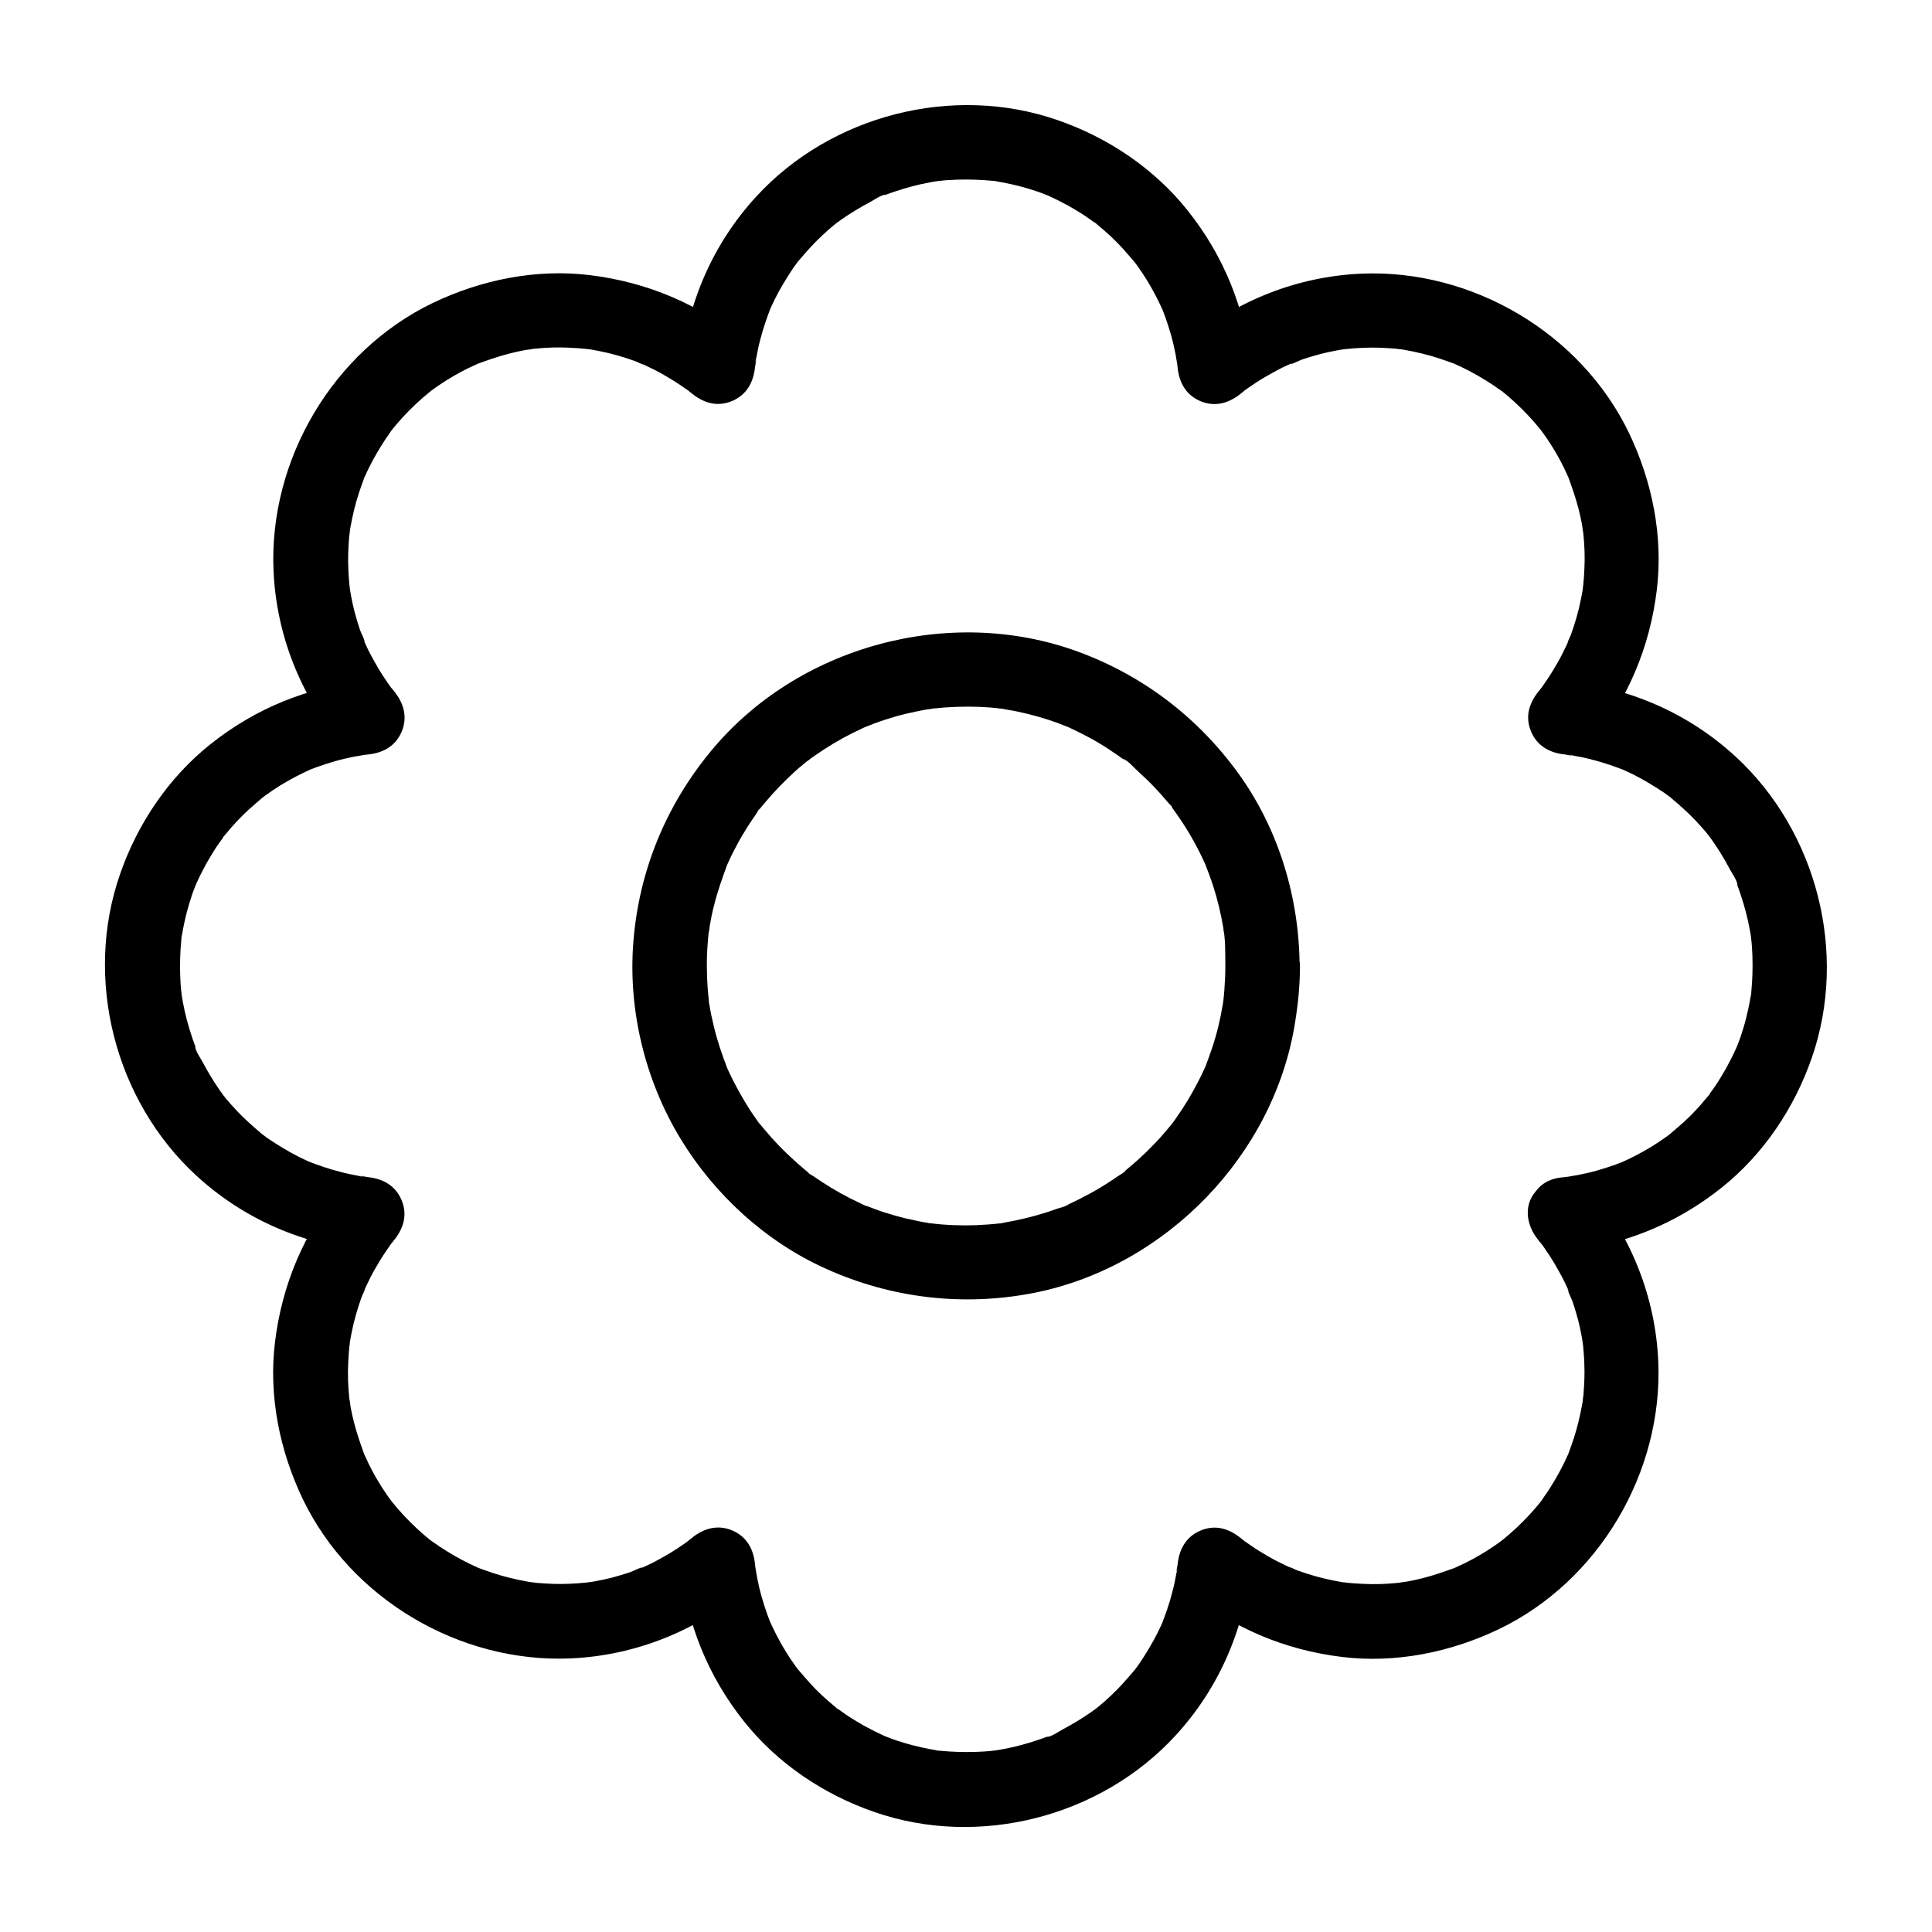 <?xml version="1.0" encoding="UTF-8"?>
<!-- Uploaded to: SVG Repo, www.svgrepo.com, Generator: SVG Repo Mixer Tools -->
<svg fill="#000000" width="800px" height="800px" version="1.1" viewBox="144 144 512 512" xmlns="http://www.w3.org/2000/svg">
 <g>
  <path d="m551.73 472.71c0.246 0.297 0.441 0.59 0.688 0.836 0.738 0.887-0.441-0.543-0.441-0.59 0.051 0 1.18 1.574 1.277 1.723 0.934 1.379 1.871 2.754 2.707 4.184 0.738 1.23 1.379 2.461 2.066 3.691 0.395 0.738 0.738 1.477 1.082 2.215 0.148 0.297 0.297 0.641 0.441 0.934 0.543 1.23-0.148 0.098-0.148-0.441 0.051 1.133 1.082 2.805 1.426 3.887 0.492 1.523 0.984 3.102 1.379 4.625 0.344 1.328 0.641 2.707 0.887 4.035 0.148 0.688 0.246 1.379 0.344 2.016 0.297 1.77-0.051-0.344-0.051-0.59 0 0.441 0.098 0.934 0.148 1.379 0.297 2.953 0.441 5.953 0.344 8.906-0.051 1.379-0.148 2.754-0.246 4.133-0.051 0.641-0.246 1.379-0.195 2.066 0 0 0.297-2.016 0.098-0.934-0.098 0.543-0.195 1.133-0.297 1.672-0.543 2.953-1.23 5.856-2.164 8.707-0.441 1.328-0.887 2.609-1.379 3.938-0.641 1.77 0.688-1.477-0.098 0.246-0.344 0.738-0.688 1.477-1.031 2.215-1.328 2.754-2.902 5.41-4.574 7.969-0.492 0.688-0.984 1.379-1.426 2.066-1.082 1.523 0.984-1.18-0.195 0.297-0.984 1.23-2.016 2.41-3.102 3.59-2.164 2.312-4.477 4.527-6.938 6.496-0.098 0.051-0.789 0.688-0.836 0.688-0.051 0 1.523-1.082 0.543-0.441-0.688 0.492-1.328 0.984-2.066 1.477-1.277 0.887-2.559 1.672-3.887 2.461-1.328 0.789-2.656 1.477-4.035 2.164-0.641 0.297-1.277 0.59-1.918 0.887-0.297 0.148-0.641 0.297-0.934 0.441-1.23 0.543 1.672-0.641 0.441-0.195-2.856 1.031-5.656 2.016-8.562 2.754-1.328 0.344-2.707 0.641-4.035 0.887-0.738 0.148-1.625 0.148-2.363 0.395 0 0 2.016-0.246 0.934-0.148-0.441 0.051-0.887 0.098-1.379 0.148-2.953 0.297-5.953 0.395-8.906 0.246-1.625-0.051-3.199-0.195-4.773-0.344-0.344-0.051-0.688-0.098-1.031-0.098 2.461 0.051 0.934 0.098 0.246 0-0.789-0.148-1.574-0.297-2.363-0.441-3.297-0.641-6.496-1.574-9.645-2.707-0.641-0.246-1.625-0.836-2.262-0.887 0.051 0 1.77 0.789 0.738 0.297-0.441-0.195-0.836-0.395-1.277-0.59-1.574-0.738-3.148-1.523-4.676-2.41-1.426-0.836-2.856-1.672-4.231-2.609-0.789-0.543-1.574-1.082-2.363-1.625-0.195-0.148-1.18-0.887-0.148-0.098 1.18 0.887-0.641-0.543-0.688-0.59-3.148-2.559-6.789-3.691-10.727-2.016-3.836 1.625-5.656 4.969-6.051 9.004-0.051 0.441-0.59 2.902-0.148 1.426 0.395-1.426-0.098 0.641-0.195 1.031-0.297 1.672-0.641 3.297-1.082 4.922-0.738 2.902-1.723 5.707-2.805 8.512-0.395 1.031 0.344-0.836 0.344-0.836-0.195 0.344-0.344 0.836-0.543 1.18-0.297 0.59-0.543 1.18-0.836 1.77-0.738 1.477-1.523 2.902-2.363 4.281-0.738 1.23-1.477 2.41-2.262 3.59-0.344 0.543-0.738 1.082-1.133 1.574-0.195 0.246-0.543 0.887-0.789 1.031 0.344-0.246 1.18-1.477 0.344-0.441-1.969 2.312-3.938 4.574-6.148 6.641-1.031 0.984-2.066 1.871-3.148 2.805-0.297 0.246-1.969 1.523-0.789 0.641 1.18-0.836-0.984 0.688-1.379 0.984-2.41 1.672-4.922 3.199-7.527 4.574-0.934 0.492-3.102 2.016-4.133 1.969-0.051 0 1.871-0.738 0.836-0.344-0.297 0.098-0.59 0.246-0.934 0.344-0.836 0.297-1.672 0.641-2.508 0.887-2.953 0.984-6.004 1.82-9.055 2.363-0.688 0.148-1.328 0.246-2.016 0.344-1.82 0.297 2.117-0.246-0.441 0.051-1.574 0.195-3.199 0.297-4.82 0.344-3.102 0.098-6.25 0-9.348-0.297-0.195 0-1.133 0-1.379-0.148-0.051 0 2.066 0.297 0.934 0.098-0.789-0.148-1.574-0.246-2.363-0.395-1.523-0.297-3.051-0.641-4.574-1.031-1.379-0.344-2.754-0.789-4.133-1.23-0.738-0.246-1.477-0.492-2.164-0.789-0.395-0.148-2.656-1.031-1.277-0.492 1.426 0.59-0.887-0.395-1.23-0.59-0.688-0.344-1.379-0.641-2.066-1.031-1.379-0.688-2.707-1.426-3.984-2.215-1.23-0.738-2.41-1.477-3.543-2.312-0.641-0.441-1.23-0.887-1.871-1.328-0.934-0.641 0.738 0.543 0.688 0.543-0.297-0.098-0.789-0.59-1.031-0.836-2.363-1.918-4.574-3.984-6.594-6.199-1.082-1.18-2.117-2.461-3.199-3.691-0.887-0.984 1.082 1.523 0.344 0.441-0.246-0.344-0.543-0.688-0.789-1.031-0.492-0.688-0.984-1.426-1.477-2.117-1.82-2.707-3.394-5.559-4.82-8.562-0.195-0.395-0.344-0.789-0.543-1.18-0.59-1.18 0.688 1.77 0.195 0.543-0.297-0.836-0.641-1.625-0.934-2.461-0.543-1.574-1.082-3.148-1.523-4.723-0.492-1.723-0.887-3.445-1.23-5.215-0.148-0.789-0.246-1.574-0.395-2.312-0.246-1.379 0.195 1.969 0.051 0.59-0.051-0.59-0.148-1.133-0.195-1.723-0.395-4.035-2.164-7.332-6.051-9.004-3.887-1.625-7.578-0.543-10.727 2.016-0.297 0.246-0.59 0.441-0.836 0.688-0.887 0.738 0.543-0.441 0.59-0.441 0 0.051-1.574 1.18-1.723 1.277-1.379 0.934-2.754 1.871-4.184 2.707-1.23 0.738-2.461 1.379-3.691 2.066-0.738 0.395-1.477 0.738-2.215 1.082-0.297 0.148-0.641 0.297-0.934 0.441-1.23 0.543-0.098-0.148 0.441-0.148-1.133 0.051-2.805 1.082-3.887 1.426-1.523 0.492-3.102 0.984-4.625 1.379-1.328 0.344-2.707 0.641-4.035 0.887-0.688 0.148-1.379 0.246-2.016 0.344-1.77 0.297 0.344-0.051 0.59-0.051-0.441 0-0.934 0.098-1.379 0.148-2.953 0.297-5.953 0.441-8.906 0.344-1.379-0.051-2.754-0.148-4.133-0.246-0.641-0.051-1.379-0.246-2.066-0.195 0 0 2.016 0.297 0.934 0.098-0.543-0.098-1.133-0.195-1.672-0.297-2.953-0.543-5.856-1.23-8.707-2.164-1.328-0.441-2.609-0.887-3.938-1.379-1.77-0.641 1.477 0.688-0.246-0.098-0.738-0.344-1.477-0.688-2.215-1.031-2.754-1.328-5.41-2.902-7.969-4.574-0.688-0.492-1.379-0.984-2.066-1.426-1.523-1.082 1.18 0.984-0.297-0.195-1.23-0.984-2.41-2.016-3.59-3.102-2.312-2.164-4.527-4.477-6.496-6.938-0.051-0.098-0.688-0.789-0.688-0.836 0-0.051 1.082 1.523 0.441 0.543-0.492-0.688-0.984-1.328-1.477-2.066-0.887-1.277-1.672-2.559-2.461-3.887-0.789-1.328-1.477-2.656-2.164-4.035-0.297-0.641-0.59-1.277-0.887-1.918-0.148-0.297-0.297-0.641-0.441-0.934-0.543-1.23 0.641 1.672 0.195 0.441-1.031-2.856-2.016-5.656-2.754-8.562-0.344-1.328-0.641-2.707-0.887-4.035-0.148-0.738-0.148-1.625-0.395-2.363 0 0 0.246 2.016 0.148 0.934-0.051-0.441-0.098-0.887-0.148-1.379-0.297-2.953-0.395-5.953-0.246-8.906 0.051-1.625 0.195-3.199 0.344-4.773 0.051-0.344 0.098-0.688 0.098-1.031-0.051 2.461-0.098 0.934 0 0.246 0.148-0.789 0.297-1.574 0.441-2.363 0.641-3.297 1.574-6.496 2.707-9.645 0.246-0.641 0.836-1.625 0.887-2.262 0 0.051-0.789 1.77-0.297 0.738 0.195-0.441 0.395-0.836 0.59-1.277 0.738-1.574 1.523-3.148 2.41-4.676 0.836-1.426 1.672-2.856 2.609-4.231 0.543-0.789 1.082-1.574 1.625-2.363 0.148-0.195 0.887-1.18 0.098-0.148-0.887 1.18 0.543-0.641 0.59-0.688 2.559-3.148 3.691-6.789 2.016-10.727-1.625-3.836-4.969-5.656-9.004-6.051-0.441-0.051-2.902-0.59-1.426-0.148 1.426 0.395-0.641-0.098-1.031-0.195-1.672-0.297-3.297-0.641-4.922-1.082-2.902-0.738-5.707-1.723-8.512-2.805-1.031-0.395 0.836 0.344 0.836 0.344-0.344-0.195-0.836-0.344-1.18-0.543-0.59-0.297-1.18-0.543-1.77-0.836-1.477-0.738-2.902-1.523-4.281-2.363-1.23-0.738-2.41-1.477-3.59-2.262-0.543-0.344-1.082-0.738-1.574-1.133-0.246-0.195-0.887-0.543-1.031-0.789 0.246 0.344 1.477 1.18 0.441 0.344-2.312-1.969-4.574-3.938-6.641-6.148-0.984-1.031-1.871-2.066-2.805-3.148-0.246-0.297-1.523-1.969-0.641-0.789 0.836 1.18-0.688-0.984-0.984-1.379-1.672-2.41-3.199-4.922-4.574-7.527-0.492-0.934-2.016-3.102-1.969-4.133 0-0.051 0.738 1.871 0.344 0.836-0.098-0.297-0.246-0.59-0.344-0.934-0.297-0.836-0.641-1.672-0.887-2.508-0.984-2.953-1.82-6.004-2.363-9.055-0.148-0.688-0.246-1.328-0.344-2.016-0.297-1.82 0.246 2.117-0.051-0.441-0.195-1.574-0.297-3.199-0.344-4.82-0.098-3.102 0-6.25 0.297-9.348 0-0.195 0-1.133 0.148-1.379 0-0.051-0.297 2.066-0.098 0.934 0.148-0.789 0.246-1.574 0.395-2.363 0.297-1.523 0.641-3.051 1.031-4.574 0.344-1.379 0.789-2.754 1.23-4.133 0.246-0.738 0.492-1.477 0.789-2.164 0.148-0.395 1.031-2.656 0.492-1.277-0.59 1.426 0.395-0.887 0.59-1.23 0.344-0.688 0.641-1.379 1.031-2.066 0.688-1.379 1.426-2.707 2.215-3.984 0.738-1.23 1.477-2.41 2.312-3.543 0.441-0.641 0.887-1.23 1.328-1.871 0.641-0.934-0.543 0.738-0.543 0.688 0.098-0.297 0.59-0.789 0.836-1.031 1.918-2.363 3.984-4.574 6.199-6.594 1.18-1.082 2.461-2.117 3.691-3.199 0.984-0.887-1.523 1.082-0.441 0.344 0.344-0.246 0.688-0.543 1.031-0.789 0.688-0.492 1.426-0.984 2.117-1.477 2.707-1.82 5.559-3.394 8.562-4.82 0.395-0.195 0.789-0.344 1.18-0.543 1.18-0.59-1.77 0.688-0.543 0.195 0.836-0.297 1.625-0.641 2.461-0.934 1.574-0.543 3.148-1.082 4.723-1.523 1.723-0.492 3.445-0.887 5.215-1.23 0.789-0.148 1.574-0.246 2.312-0.395 1.379-0.246-1.969 0.195-0.59 0.051 0.59-0.051 1.133-0.148 1.723-0.195 4.035-0.395 7.332-2.164 9.004-6.051 1.625-3.887 0.543-7.578-2.016-10.727-0.246-0.297-0.441-0.59-0.688-0.836-0.738-0.887 0.441 0.543 0.441 0.59-0.051 0-1.18-1.574-1.277-1.723-0.934-1.379-1.871-2.754-2.707-4.184-0.738-1.23-1.379-2.461-2.066-3.691-0.395-0.738-0.738-1.477-1.082-2.215-0.148-0.297-0.297-0.641-0.441-0.934-0.543-1.23 0.148-0.098 0.148 0.441-0.051-1.133-1.082-2.805-1.426-3.887-0.492-1.523-0.984-3.102-1.379-4.625-0.344-1.328-0.641-2.707-0.887-4.035-0.148-0.688-0.246-1.379-0.344-2.016-0.297-1.77 0.051 0.344 0.051 0.59 0-0.441-0.098-0.934-0.148-1.379-0.297-2.953-0.441-5.953-0.344-8.906 0.051-1.379 0.148-2.754 0.246-4.133 0.051-0.641 0.246-1.379 0.195-2.066 0 0-0.297 2.016-0.098 0.934 0.098-0.543 0.195-1.133 0.297-1.672 0.543-2.953 1.23-5.856 2.164-8.707 0.441-1.328 0.887-2.609 1.379-3.938 0.641-1.77-0.688 1.477 0.098-0.246 0.344-0.738 0.688-1.477 1.031-2.215 1.328-2.754 2.902-5.41 4.574-7.969 0.492-0.688 0.984-1.379 1.426-2.066 1.082-1.523-0.984 1.18 0.195-0.297 0.984-1.23 2.016-2.41 3.102-3.59 2.164-2.312 4.477-4.527 6.938-6.496 0.098-0.051 0.789-0.688 0.836-0.688 0.051 0-1.523 1.082-0.543 0.441 0.688-0.492 1.328-0.984 2.066-1.477 1.277-0.887 2.559-1.672 3.887-2.461 1.328-0.789 2.656-1.477 4.035-2.164 0.641-0.297 1.277-0.59 1.918-0.887 0.297-0.148 0.641-0.297 0.934-0.441 1.23-0.543-1.672 0.641-0.441 0.195 2.856-1.031 5.656-2.016 8.562-2.754 1.328-0.344 2.707-0.641 4.035-0.887 0.738-0.148 1.625-0.148 2.363-0.395 0 0-2.016 0.246-0.934 0.148 0.441-0.051 0.887-0.098 1.379-0.148 2.953-0.297 5.953-0.395 8.906-0.246 1.625 0.051 3.199 0.195 4.773 0.344 0.344 0.051 0.688 0.098 1.031 0.098-2.461-0.051-0.934-0.098-0.246 0 0.789 0.148 1.574 0.297 2.363 0.441 3.297 0.641 6.496 1.574 9.645 2.707 0.641 0.246 1.625 0.836 2.262 0.887-0.051 0-1.77-0.789-0.738-0.297 0.441 0.195 0.836 0.395 1.277 0.59 1.574 0.738 3.148 1.523 4.676 2.41 1.426 0.836 2.856 1.672 4.231 2.609 0.789 0.543 1.574 1.082 2.363 1.625 0.195 0.148 1.18 0.887 0.148 0.098-1.18-0.887 0.641 0.543 0.688 0.59 3.148 2.559 6.789 3.691 10.727 2.016 3.836-1.625 5.656-4.969 6.051-9.004 0.051-0.441 0.59-2.902 0.148-1.426-0.395 1.426 0.098-0.641 0.195-1.031 0.297-1.672 0.641-3.297 1.082-4.922 0.738-2.902 1.723-5.707 2.805-8.512 0.395-1.031-0.344 0.836-0.344 0.836 0.195-0.344 0.344-0.836 0.543-1.18 0.297-0.59 0.543-1.18 0.836-1.77 0.738-1.477 1.523-2.902 2.363-4.281 0.738-1.23 1.477-2.41 2.262-3.59 0.344-0.543 0.738-1.082 1.133-1.574 0.195-0.246 0.543-0.887 0.789-1.031-0.344 0.246-1.18 1.477-0.344 0.441 1.969-2.312 3.938-4.574 6.148-6.641 1.031-0.984 2.066-1.871 3.148-2.805 0.297-0.246 1.969-1.523 0.789-0.641-1.18 0.836 0.984-0.688 1.379-0.984 2.41-1.672 4.922-3.199 7.527-4.574 0.934-0.492 3.102-2.016 4.133-1.969 0.051 0-1.871 0.738-0.836 0.344 0.297-0.098 0.59-0.246 0.934-0.344 0.836-0.297 1.672-0.641 2.508-0.887 2.953-0.984 6.004-1.82 9.055-2.363 0.688-0.148 1.328-0.246 2.016-0.344 1.82-0.297-2.117 0.246 0.441-0.051 1.574-0.195 3.199-0.297 4.82-0.344 3.102-0.098 6.25 0 9.348 0.297 0.195 0 1.133 0 1.379 0.148 0.051 0-2.066-0.297-0.934-0.098 0.789 0.148 1.574 0.246 2.363 0.395 1.523 0.297 3.051 0.641 4.574 1.031 1.379 0.344 2.754 0.789 4.133 1.23 0.738 0.246 1.477 0.492 2.164 0.789 0.395 0.148 2.656 1.031 1.277 0.492-1.426-0.59 0.887 0.395 1.23 0.59 0.688 0.344 1.379 0.641 2.066 1.031 1.379 0.688 2.707 1.426 3.984 2.215 1.23 0.738 2.41 1.477 3.543 2.312 0.641 0.441 1.23 0.887 1.871 1.328 0.934 0.641-0.738-0.543-0.688-0.543 0.297 0.098 0.789 0.59 1.031 0.836 2.363 1.918 4.574 3.984 6.594 6.199 1.082 1.18 2.117 2.461 3.199 3.691 0.887 0.984-1.082-1.523-0.344-0.441 0.246 0.344 0.543 0.688 0.789 1.031 0.492 0.688 0.984 1.426 1.477 2.117 1.82 2.707 3.394 5.559 4.82 8.562 0.195 0.395 0.344 0.789 0.543 1.18 0.59 1.18-0.688-1.77-0.195-0.543 0.297 0.836 0.641 1.625 0.934 2.461 0.543 1.574 1.082 3.148 1.523 4.723 0.492 1.723 0.887 3.445 1.23 5.215 0.148 0.789 0.246 1.574 0.395 2.312 0.246 1.379-0.195-1.969-0.051-0.59 0.051 0.59 0.148 1.133 0.195 1.723 0.395 4.035 2.164 7.332 6.051 9.004 3.887 1.625 7.578 0.543 10.727-2.016 0.297-0.246 0.59-0.441 0.836-0.688 0.887-0.738-0.543 0.441-0.59 0.441 0-0.051 1.574-1.18 1.723-1.277 1.379-0.934 2.754-1.871 4.184-2.707 1.23-0.738 2.461-1.379 3.691-2.066 0.738-0.395 1.477-0.738 2.215-1.082 0.297-0.148 0.641-0.297 0.934-0.441 1.23-0.543 0.098 0.148-0.441 0.148 1.133-0.051 2.805-1.082 3.887-1.426 1.523-0.492 3.102-0.984 4.625-1.379 1.328-0.344 2.707-0.641 4.035-0.887 0.688-0.148 1.379-0.246 2.016-0.344 1.77-0.297-0.344 0.051-0.59 0.051 0.441 0 0.934-0.098 1.379-0.148 2.953-0.297 5.953-0.441 8.906-0.344 1.379 0.051 2.754 0.148 4.133 0.246 0.641 0.051 1.379 0.246 2.066 0.195 0 0-2.016-0.297-0.934-0.098 0.543 0.098 1.133 0.195 1.672 0.297 2.953 0.543 5.856 1.23 8.707 2.164 1.328 0.441 2.609 0.887 3.938 1.379 1.77 0.641-1.477-0.688 0.246 0.098 0.738 0.344 1.477 0.688 2.215 1.031 2.754 1.328 5.41 2.902 7.969 4.574 0.688 0.492 1.379 0.984 2.066 1.426 1.523 1.082-1.18-0.984 0.297 0.195 1.23 0.984 2.41 2.016 3.59 3.102 2.312 2.164 4.527 4.477 6.496 6.938 0.051 0.098 0.688 0.789 0.688 0.836 0 0.051-1.082-1.523-0.441-0.543 0.492 0.688 0.984 1.328 1.477 2.066 0.887 1.277 1.672 2.559 2.461 3.887 0.789 1.328 1.477 2.656 2.164 4.035 0.297 0.641 0.59 1.277 0.887 1.918 0.148 0.297 0.297 0.641 0.441 0.934 0.543 1.23-0.641-1.672-0.195-0.441 1.031 2.856 2.016 5.656 2.754 8.562 0.344 1.328 0.641 2.707 0.887 4.035 0.148 0.738 0.148 1.625 0.395 2.363 0 0-0.246-2.016-0.148-0.934 0.051 0.441 0.098 0.887 0.148 1.379 0.297 2.953 0.395 5.953 0.246 8.906-0.051 1.625-0.195 3.199-0.344 4.773-0.051 0.344-0.098 0.688-0.098 1.031 0.051-2.461 0.098-0.934 0-0.246-0.148 0.789-0.297 1.574-0.441 2.363-0.641 3.297-1.574 6.496-2.707 9.645-0.246 0.641-0.836 1.625-0.887 2.262 0-0.051 0.789-1.77 0.297-0.738-0.195 0.441-0.395 0.836-0.59 1.277-0.738 1.574-1.523 3.148-2.41 4.676-0.836 1.426-1.672 2.856-2.609 4.231-0.543 0.789-1.082 1.574-1.625 2.363-0.148 0.195-0.887 1.18-0.098 0.148 0.887-1.18-0.543 0.641-0.59 0.688-2.559 3.148-3.691 6.789-2.016 10.727 1.625 3.836 4.969 5.656 9.004 6.051 0.441 0.051 2.902 0.59 1.426 0.148-1.426-0.395 0.641 0.098 1.031 0.195 1.672 0.297 3.297 0.641 4.922 1.082 2.902 0.738 5.707 1.723 8.512 2.805 1.031 0.395-0.836-0.344-0.836-0.344 0.344 0.195 0.836 0.344 1.18 0.543 0.59 0.297 1.18 0.543 1.77 0.836 1.477 0.738 2.902 1.523 4.281 2.363 1.23 0.738 2.41 1.477 3.59 2.262 0.543 0.344 1.082 0.738 1.574 1.133 0.246 0.195 0.887 0.543 1.031 0.789-0.246-0.344-1.477-1.18-0.441-0.344 2.312 1.969 4.574 3.938 6.641 6.148 0.984 1.031 1.871 2.066 2.805 3.148 0.246 0.297 1.523 1.969 0.641 0.789-0.836-1.18 0.688 0.984 0.984 1.379 1.672 2.41 3.199 4.922 4.574 7.527 0.492 0.934 2.016 3.102 1.969 4.133 0 0.051-0.738-1.871-0.344-0.836 0.098 0.297 0.246 0.59 0.344 0.934 0.297 0.836 0.641 1.672 0.887 2.508 0.984 2.953 1.82 6.004 2.363 9.055 0.148 0.688 0.246 1.328 0.344 2.016 0.297 1.82-0.246-2.117 0.051 0.441 0.195 1.574 0.297 3.199 0.344 4.82 0.098 3.102 0 6.25-0.297 9.348 0 0.195 0 1.133-0.148 1.379 0 0.051 0.297-2.066 0.098-0.934-0.148 0.789-0.246 1.574-0.395 2.363-0.297 1.523-0.641 3.051-1.031 4.574-0.344 1.379-0.789 2.754-1.23 4.133-0.246 0.738-0.492 1.477-0.789 2.164-0.148 0.395-1.031 2.656-0.492 1.277 0.59-1.426-0.395 0.887-0.59 1.23-0.344 0.688-0.641 1.379-1.031 2.066-0.688 1.379-1.426 2.707-2.215 3.984-0.738 1.23-1.477 2.41-2.312 3.543-0.441 0.641-0.887 1.23-1.328 1.871-0.641 0.934 0.543-0.738 0.543-0.688-0.098 0.297-0.59 0.789-0.836 1.031-1.918 2.363-3.984 4.574-6.199 6.594-1.18 1.082-2.461 2.117-3.691 3.199-0.984 0.887 1.523-1.082 0.441-0.344-0.344 0.246-0.688 0.543-1.031 0.789-0.688 0.492-1.426 0.984-2.117 1.477-2.707 1.82-5.559 3.394-8.562 4.82-0.395 0.195-0.789 0.344-1.18 0.543-1.18 0.59 1.77-0.688 0.543-0.195-0.836 0.297-1.625 0.641-2.461 0.934-1.574 0.543-3.148 1.082-4.723 1.523-1.723 0.492-3.445 0.887-5.215 1.23-0.789 0.148-1.574 0.246-2.312 0.395-1.379 0.246 1.969-0.195 0.59-0.051-0.59 0.051-1.133 0.148-1.723 0.195-5.117 0.543-10.086 4.133-9.84 9.84 0.195 4.871 4.379 10.383 9.84 9.84 15.398-1.574 29.371-7.184 41.477-16.828 11.121-8.855 19.336-21.105 23.961-34.488 9.645-27.75 1.328-60.023-20.27-79.852-12.594-11.562-28.242-18.254-45.164-19.977 2.312 5.609 4.625 11.219 6.938 16.777 9.742-11.957 15.547-25.633 17.418-40.934 1.723-14.219-1.23-28.734-7.379-41.574-12.742-26.469-41.574-43.445-70.848-42.215-17.074 0.738-32.867 7.086-46.051 17.809 5.609 2.312 11.219 4.625 16.777 6.938-1.574-15.398-7.184-29.371-16.828-41.477-8.855-11.121-21.105-19.336-34.488-23.961-27.75-9.645-60.023-1.328-79.852 20.27-11.562 12.594-18.254 28.242-19.977 45.164 5.609-2.312 11.219-4.625 16.777-6.938-11.957-9.742-25.633-15.547-40.934-17.418-14.219-1.723-28.734 1.23-41.574 7.379-26.469 12.742-43.445 41.574-42.215 70.848 0.738 17.074 7.086 32.867 17.809 46.051 2.312-5.609 4.625-11.219 6.938-16.777-15.398 1.574-29.371 7.184-41.477 16.828-11.121 8.855-19.336 21.105-23.961 34.488-9.645 27.75-1.328 60.023 20.27 79.852 12.594 11.562 28.242 18.254 45.164 19.977-2.312-5.609-4.625-11.219-6.938-16.777-9.742 11.957-15.547 25.633-17.418 40.934-1.723 14.219 1.23 28.734 7.379 41.574 12.742 26.469 41.574 43.445 70.848 42.215 17.074-0.738 32.867-7.086 46.051-17.809-5.609-2.312-11.219-4.625-16.777-6.938 1.574 15.398 7.184 29.371 16.828 41.477 8.855 11.121 21.105 19.336 34.488 23.961 27.75 9.645 60.023 1.328 79.852-20.27 11.562-12.594 18.254-28.242 19.977-45.164-5.609 2.312-11.219 4.625-16.777 6.938 11.957 9.742 25.633 15.547 40.934 17.418 14.219 1.723 28.734-1.23 41.574-7.379 26.469-12.742 43.445-41.574 42.215-70.848-0.738-17.074-7.086-32.867-17.809-46.051-3.246-3.984-10.578-3.641-13.922 0-3.891 4.184-3.496 9.598-0.004 13.875z"/>
  <path d="m468.73 400c0 2.066-0.098 4.133-0.246 6.148-0.051 0.887-0.148 1.82-0.246 2.707-0.051 0.297-0.051 1.031-0.148 1.328 0.195-1.379 0.246-1.723 0.098-0.934-0.051 0.344-0.098 0.641-0.148 0.984-0.641 3.938-1.574 7.824-2.856 11.609-0.543 1.672-1.18 3.297-1.77 4.922-0.789 2.066 0.738-1.523 0.098-0.246-0.195 0.395-0.344 0.789-0.543 1.18-0.441 0.984-0.934 1.969-1.426 2.902-1.723 3.344-3.641 6.594-5.856 9.691-0.297 0.441-0.641 0.887-0.934 1.328-0.246 0.297-0.934 1.523-0.195 0.297 0.738-1.23 0.051-0.051-0.246 0.246-0.344 0.395-0.688 0.836-1.031 1.23-1.23 1.477-2.508 2.902-3.887 4.281-1.277 1.328-2.559 2.559-3.938 3.789-0.738 0.641-1.426 1.277-2.164 1.871-0.344 0.297-0.641 0.543-0.984 0.836-0.148 0.148-0.344 0.246-0.492 0.395-0.836 0.641-0.688 0.543 0.441-0.344-0.148 0.441-1.672 1.23-2.066 1.523-0.688 0.492-1.426 0.984-2.117 1.426-1.723 1.133-3.445 2.164-5.266 3.148-1.625 0.887-3.246 1.723-4.922 2.508-0.395 0.195-0.789 0.344-1.18 0.543-1.625 0.738 0.492-0.148 0.543-0.246-0.441 0.543-2.363 0.934-3.051 1.18-3.738 1.379-7.527 2.41-11.414 3.199-0.887 0.195-1.77 0.344-2.609 0.492-0.344 0.051-2.215 0.641-0.688 0.148 1.328-0.441 0.098 0-0.344 0.051-2.164 0.246-4.281 0.395-6.445 0.492-3.984 0.148-8.02 0-11.957-0.492-1.82-0.195-0.297 0.441 0.297 0.051-0.098 0.051-1.328-0.195-1.328-0.195-0.887-0.148-1.77-0.297-2.609-0.492-1.969-0.395-3.887-0.836-5.805-1.379-1.918-0.543-3.789-1.133-5.609-1.82-0.836-0.297-1.625-0.641-2.461-0.934-1.723-0.688 0.441 0.246 0.543 0.246-0.246 0.051-1.523-0.688-1.77-0.789-3.543-1.625-6.938-3.543-10.184-5.656-0.738-0.492-1.426-0.934-2.117-1.426-0.441-0.297-1.918-1.031-2.066-1.523 0.297 0.934 1.426 1.133 0.195 0.148-0.344-0.297-0.688-0.543-0.984-0.836-0.836-0.688-1.625-1.379-2.41-2.117-2.805-2.508-5.41-5.215-7.773-8.07-0.344-0.395-0.688-0.836-1.031-1.23-0.246-0.297-0.934-1.477-0.246-0.246 0.789 1.277-0.836-1.18-1.133-1.574-1.133-1.574-2.164-3.199-3.148-4.871-0.934-1.574-1.82-3.199-2.656-4.82-0.441-0.887-0.887-1.723-1.277-2.609-0.195-0.395-0.344-0.789-0.543-1.18-0.934-2.066 0.789 2.066 0-0.051-1.379-3.59-2.609-7.231-3.492-10.973-0.441-1.82-0.836-3.691-1.133-5.559 0 0-0.297-1.23-0.195-1.328-0.441 0.59 0.246 2.066 0.051 0.297-0.098-1.031-0.195-2.016-0.297-3.051-0.297-4.082-0.344-8.266 0-12.348 0.051-0.887 0.148-1.82 0.246-2.707 0.051-0.344 0.59-2.215 0.098-0.688-0.492 1.328 0 0.098 0.051-0.344 0.344-2.066 0.738-4.133 1.277-6.199 0.934-3.738 2.215-7.332 3.543-10.922 0.492-1.328-1.031 2.262-0.098 0.246 0.195-0.395 0.344-0.789 0.543-1.18 0.344-0.789 0.738-1.574 1.133-2.363 0.934-1.82 1.918-3.641 3-5.363 0.934-1.574 1.969-3.102 3-4.574 0.344-0.492 0.984-1.918 1.523-2.066-0.543 0.195-1.18 1.477-0.344 0.441 0.395-0.492 0.789-0.984 1.23-1.477 2.461-2.953 5.164-5.707 8.02-8.316 0.641-0.59 1.277-1.133 1.969-1.672 0.344-0.297 0.641-0.543 0.984-0.836 0.195-0.148 1.918-1.23 0.543-0.441-1.23 0.738 0 0 0.297-0.195 0.441-0.297 0.887-0.641 1.328-0.934 0.789-0.543 1.574-1.082 2.41-1.625 3.246-2.117 6.641-3.984 10.184-5.609 0.395-0.195 0.789-0.344 1.18-0.543 1.18-0.59-1.82 0.688-0.543 0.246 0.934-0.344 1.82-0.738 2.754-1.082 1.871-0.688 3.738-1.277 5.609-1.82 1.918-0.543 3.836-0.984 5.805-1.379 0.887-0.195 1.77-0.344 2.609-0.492 0.441-0.051 0.934-0.098 1.328-0.195-2.559 0.688-0.641 0.098 0.051 0 4.082-0.441 8.215-0.59 12.301-0.441 1.82 0.098 3.641 0.195 5.41 0.441 0.297 0.051 1.031 0.051 1.328 0.148-1.918-0.789-1.277-0.148-0.297 0 1.082 0.195 2.215 0.395 3.297 0.59 3.789 0.789 7.477 1.82 11.121 3.148 0.934 0.344 1.82 0.738 2.754 1.082 1.23 0.441-1.723-0.836-0.543-0.246 0.492 0.246 0.984 0.441 1.477 0.688 1.77 0.836 3.492 1.723 5.215 2.656 1.574 0.887 3.148 1.82 4.676 2.856 0.789 0.543 1.625 1.082 2.41 1.625l1.031 0.738c0.195 0.148 0.344 0.246 0.543 0.395 0.836 0.641 0.688 0.492-0.441-0.395 1.328 0.441 2.902 2.363 3.938 3.297 1.523 1.379 3 2.754 4.379 4.231 1.277 1.328 2.461 2.656 3.641 4.082 0.441 0.543 1.426 1.328 1.625 2.016-0.395-1.18-0.984-1.277-0.395-0.441 0.395 0.543 0.738 1.031 1.133 1.574 2.215 3.148 4.231 6.496 5.953 9.938 0.395 0.789 0.789 1.574 1.133 2.363 0.195 0.395 0.344 0.789 0.543 1.18 0.934 2.016-0.59-1.625-0.098-0.246 0.738 1.969 1.477 3.887 2.117 5.856 1.18 3.691 2.066 7.477 2.707 11.316 0.051 0.441 0.543 1.723 0.051 0.344-0.543-1.477 0.051 0.344 0.098 0.688 0.098 0.887 0.195 1.82 0.246 2.707 0.043 1.91 0.09 3.977 0.09 6.043 0 5.164 4.527 10.086 9.84 9.84s9.84-4.328 9.84-9.84c-0.098-18.008-5.512-36.113-16.039-50.773-10.773-15.008-25.438-26.223-42.805-32.57-33.996-12.398-74.293-1.426-97.27 26.52-11.957 14.516-19.039 31.883-20.469 50.676-1.379 17.91 3.148 36.457 12.449 51.809 9.004 14.859 22.535 27.305 38.426 34.488 17.465 7.922 36.652 10.184 55.496 6.445 34.832-6.988 63.516-36.555 69.027-71.734 0.789-4.922 1.277-9.84 1.277-14.809 0-5.164-4.527-10.086-9.84-9.84-5.406 0.195-9.883 4.277-9.934 9.789z"/>
 </g>
</svg>